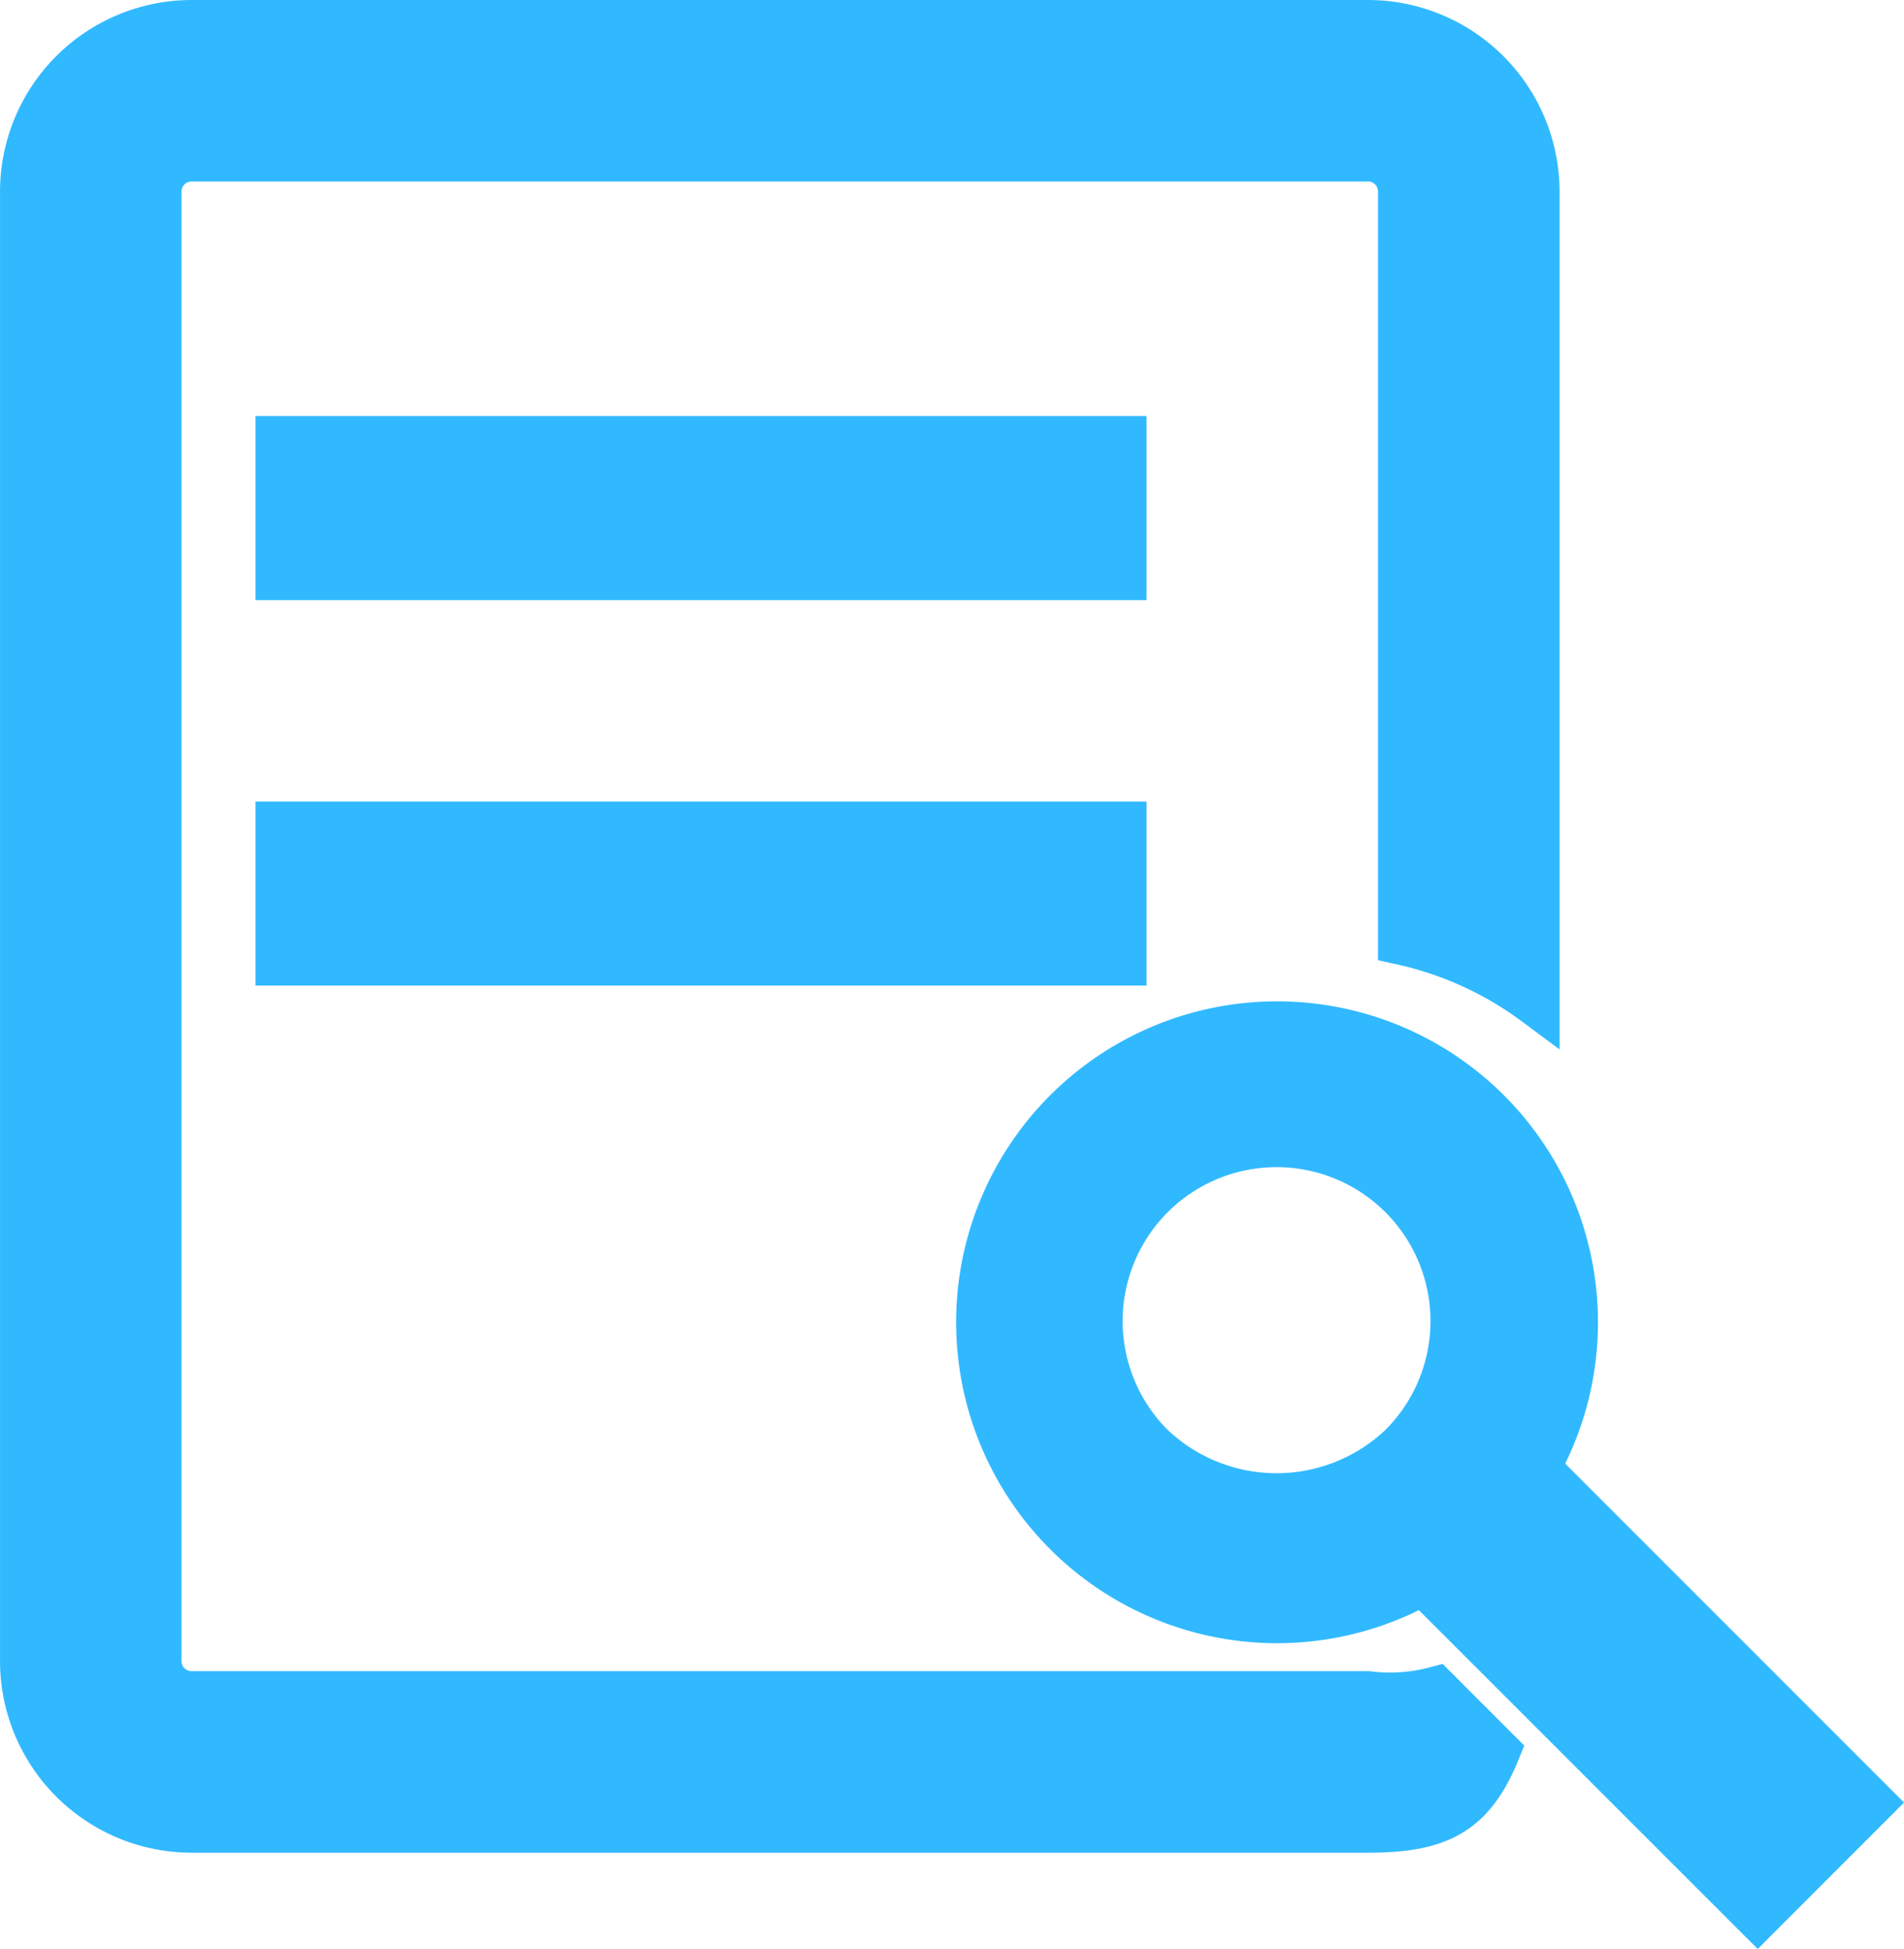<svg xmlns="http://www.w3.org/2000/svg" width="80.515" height="82.415" viewBox="0 0 80.515 82.415"><g id="view-details" transform="translate(0.781 1)"><g id="Groupe_476" data-name="Groupe 476" transform="translate(0.219)"><rect id="Rectangle_92" data-name="Rectangle 92" width="35.68" height="5.783" transform="translate(10.804 17.593)" fill="#31b9ff" stroke="#31b9ff" stroke-width="2"></rect><path id="Trac&#xE9;_243" data-name="Trac&#xE9; 243" d="M33.13,28.57a12.571,12.571,0,1,0-4.773,4.782L42.5,47.494l4.773-4.778Zm-5.671-.9a7.7,7.7,0,0,1-10.613,0,7.509,7.509,0,1,1,10.613,0Z" transform="translate(30.83 32.506)" fill="#31b9ff" stroke="#31b9ff" stroke-width="2"></path><path id="Trac&#xE9;_244" data-name="Trac&#xE9; 244" d="M57.068,70.666H7.32a1.427,1.427,0,0,1-1.426-1.422V7.1A1.425,1.425,0,0,1,7.32,5.675H57.068A1.421,1.421,0,0,1,58.49,7.1V38.8a14.871,14.871,0,0,1,5.679,2.588V7.1a7.108,7.108,0,0,0-7.1-7.1H7.32a7.11,7.11,0,0,0-7.1,7.1V69.244a7.109,7.109,0,0,0,7.1,7.1H57.068c2.97,0,4.374-.7,5.432-3.295l-2.575-2.575A7.475,7.475,0,0,1,57.068,70.666Z" transform="translate(-0.219)" fill="#31b9ff" stroke="#31b9ff" stroke-width="2"></path><rect id="Rectangle_93" data-name="Rectangle 93" width="35.68" height="5.783" transform="translate(10.804 33.894)" fill="#31b9ff" stroke="#31b9ff" stroke-width="2"></rect></g></g></svg>